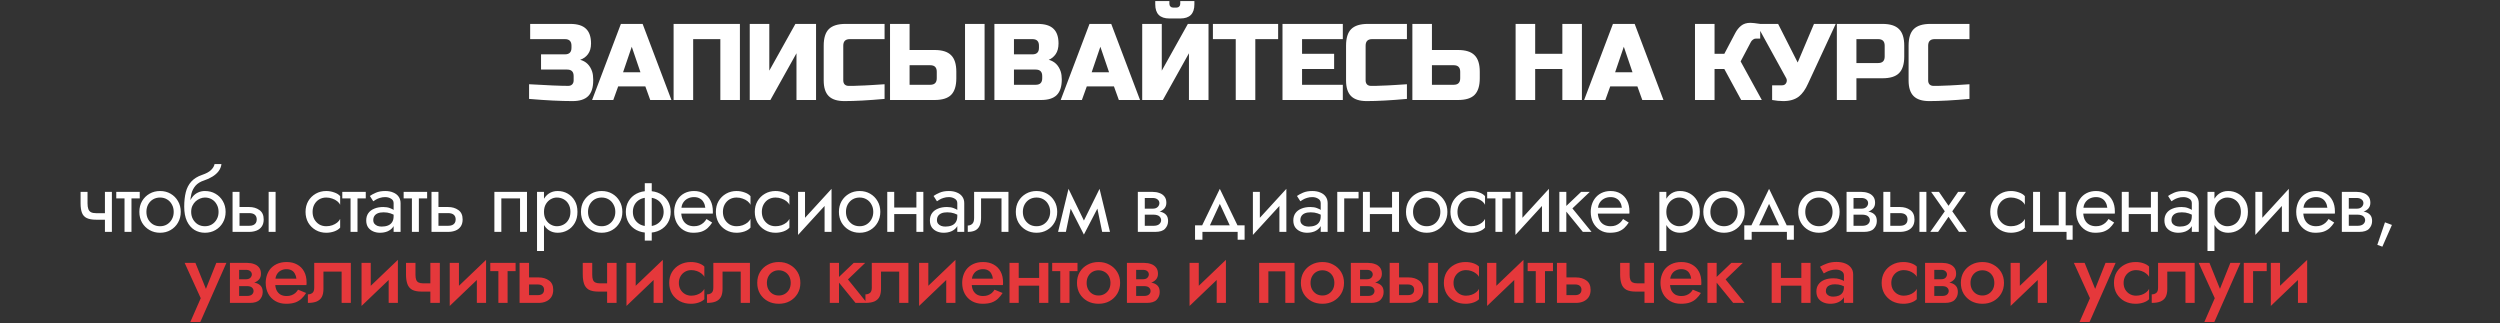 <?xml version="1.0" encoding="UTF-8"?> <svg xmlns="http://www.w3.org/2000/svg" width="1725" height="223" viewBox="0 0 1725 223" fill="none"><rect x="0" y="0" width="1725" height="223" fill="#333333" stroke="none"/> <path d="M365.065 58.125C377.815 58.875 386.815 59.25 392.065 59.25C393.215 59.25 394.115 58.925 394.765 58.275C395.465 57.575 395.815 56.65 395.815 55.5V52.5C395.815 49.5 394.315 48 391.315 48H373.315V37.5H389.815C392.815 37.5 394.315 36 394.315 33V31.5C394.315 28.5 392.815 27 389.815 27H365.815V16.5H393.565C398.465 16.5 402.065 17.625 404.365 19.875C406.665 22.075 407.815 25.45 407.815 30C407.815 33 407.115 35.45 405.715 37.35C404.365 39.2 402.565 40.5 400.315 41.25C404.365 42.35 407.115 45.05 408.565 49.35C409.065 50.9 409.315 52.7 409.315 54.75V55.5C409.315 60.4 408.165 64 405.865 66.3C403.565 68.6 399.965 69.75 395.065 69.75C386.715 69.75 376.715 69.25 365.065 68.25V58.125ZM423.164 69H408.539L428.414 16.5H443.414L463.289 69H448.664L445.289 59.625H426.539L423.164 69ZM429.914 49.875H441.914L435.914 32.25L429.914 49.875ZM510.536 69H497.036V27H478.286V69H464.786V16.5H510.536V69ZM563.071 69H549.571V36.75L531.571 69H517.321V16.5H530.821V48.75L548.821 16.5H563.071V69ZM610.356 68.25C599.206 69.25 589.956 69.75 582.606 69.75C577.706 69.75 574.106 68.6 571.806 66.3C569.506 64 568.356 60.4 568.356 55.5V31.5C568.356 26.25 569.531 22.45 571.881 20.1C574.281 17.7 578.106 16.5 583.356 16.5H610.356V27H586.356C583.356 27 581.856 28.5 581.856 31.5V55.5C581.856 56.65 582.181 57.575 582.831 58.275C583.531 58.925 584.406 59.25 585.456 59.25C586.506 59.25 587.656 59.25 588.906 59.25C590.156 59.2 591.456 59.15 592.806 59.1C594.156 59.05 595.506 59 596.856 58.95C598.256 58.9 600.031 58.8 602.181 58.65C604.381 58.5 607.106 58.325 610.356 58.125V68.25ZM627.615 34.5H644.865C650.115 34.5 653.915 35.7 656.265 38.1C658.665 40.45 659.865 44.25 659.865 49.5V54C659.865 59.25 658.665 63.075 656.265 65.475C653.915 67.825 650.115 69 644.865 69H614.115V16.5H627.615V34.5ZM679.365 69H665.865V16.5H679.365V69ZM646.365 49.5C646.365 46.5 644.865 45 641.865 45H627.615V58.5H641.865C644.865 58.5 646.365 57 646.365 54V49.5ZM686.132 16.5H716.132C721.032 16.5 724.632 17.625 726.932 19.875C729.232 22.075 730.382 25.45 730.382 30C730.382 33 729.732 35.45 728.432 37.35C727.132 39.2 725.532 40.5 723.632 41.25C727.682 42.35 730.432 45.05 731.882 49.35C732.382 50.9 732.632 52.7 732.632 54.75C732.632 59.65 731.482 63.25 729.182 65.55C726.882 67.85 723.282 69 718.382 69H686.132V16.5ZM719.132 52.5C719.132 49.5 717.632 48 714.632 48H699.632V58.5H714.632C717.632 58.5 719.132 57 719.132 54V52.5ZM716.882 31.5C716.882 28.5 715.382 27 712.382 27H699.632V37.5H712.382C715.382 37.5 716.882 36 716.882 33V31.5ZM746.504 69H731.879L751.754 16.5H766.754L786.629 69H772.004L768.629 59.625H749.879L746.504 69ZM753.254 49.875H765.254L759.254 32.25L753.254 49.875ZM820.376 69V36.75L802.376 69H788.126V16.5H801.626V48.75L819.626 16.5H833.876V69H820.376ZM806.876 12.75C800.376 12.75 797.126 9.5 797.126 3V0.75H806.876V2.625C806.876 3.375 807.126 4 807.626 4.5C808.126 5 808.751 5.25 809.501 5.25H811.751C812.501 5.25 813.126 5 813.626 4.5C814.126 4 814.376 3.375 814.376 2.625V0.75H824.126V3C824.126 9.5 820.876 12.75 814.376 12.75H806.876ZM866.162 69H852.662V27H836.912V16.5H881.912V27H866.162V69ZM926.545 69H884.92V16.5H926.545V27H898.42V37.125H920.545V47.625H898.42V58.5H926.545V69ZM970.778 68.25C959.628 69.25 950.378 69.75 943.028 69.75C938.128 69.75 934.528 68.6 932.228 66.3C929.928 64 928.778 60.4 928.778 55.5V31.5C928.778 26.25 929.953 22.45 932.303 20.1C934.703 17.7 938.528 16.5 943.778 16.5H970.778V27H946.778C943.778 27 942.278 28.5 942.278 31.5V55.5C942.278 56.65 942.603 57.575 943.253 58.275C943.953 58.925 944.828 59.25 945.878 59.25C946.928 59.25 948.078 59.25 949.328 59.25C950.578 59.2 951.878 59.15 953.228 59.1C954.578 59.05 955.928 59 957.278 58.95C958.678 58.9 960.453 58.8 962.603 58.65C964.803 58.5 967.528 58.325 970.778 58.125V68.25ZM988.037 34.5H1006.04C1011.29 34.5 1015.09 35.7 1017.44 38.1C1019.84 40.45 1021.04 44.25 1021.04 49.5V54C1021.04 59.25 1019.84 63.075 1017.44 65.475C1015.09 67.825 1011.29 69 1006.04 69H974.537V16.5H988.037V34.5ZM1007.54 49.5C1007.54 46.5 1006.04 45 1003.04 45H988.037V58.5H1003.04C1006.04 58.5 1007.54 57 1007.54 54V49.5ZM1091.52 69H1078.02V47.625H1059.27V69H1045.77V16.5H1059.27V37.125H1078.02V16.5H1091.52V69ZM1107.68 69H1093.05L1112.93 16.5H1127.93L1147.8 69H1133.18L1129.8 59.625H1111.05L1107.68 69ZM1114.43 49.875H1126.43L1120.43 32.25L1114.43 49.875ZM1207.79 15.75C1209.04 15.75 1211.29 16 1214.54 16.5V26.625H1211.54C1210.79 26.625 1210.11 26.875 1209.51 27.375C1208.91 27.825 1208.46 28.325 1208.16 28.875L1201.04 42.375L1215.66 69H1201.41L1189.79 47.625H1183.04V69H1169.54V16.5H1183.04V37.125H1189.79L1197.29 22.875C1198.39 20.775 1199.74 19.075 1201.34 17.775C1202.99 16.425 1205.14 15.75 1207.79 15.75ZM1230.5 69.75C1228 69.75 1225.42 69.5 1222.77 69V58.875H1229.52C1230.97 58.875 1231.97 58.3 1232.52 57.15C1232.77 56.65 1232.9 56.125 1232.9 55.575C1232.9 54.975 1232.77 54.45 1232.52 54L1211.9 16.5H1226.9L1240.4 43.125L1251.65 16.5H1266.65L1247.52 57.75C1245.77 61.7 1243.67 64.65 1241.22 66.6C1238.52 68.7 1234.95 69.75 1230.5 69.75ZM1267.43 16.5H1298.93C1304.18 16.5 1307.98 17.7 1310.33 20.1C1312.73 22.45 1313.93 26.25 1313.93 31.5V39C1313.93 44.25 1312.73 48.075 1310.33 50.475C1307.98 52.825 1304.18 54 1298.93 54H1280.93V69H1267.43V16.5ZM1300.43 31.5C1300.43 28.5 1298.93 27 1295.93 27H1280.93V43.5H1295.93C1298.93 43.5 1300.43 42 1300.43 39V31.5ZM1358.93 68.25C1347.78 69.25 1338.53 69.75 1331.18 69.75C1326.28 69.75 1322.68 68.6 1320.38 66.3C1318.08 64 1316.93 60.4 1316.93 55.5V31.5C1316.93 26.25 1318.1 22.45 1320.45 20.1C1322.85 17.7 1326.68 16.5 1331.93 16.5H1358.93V27H1334.93C1331.93 27 1330.43 28.5 1330.43 31.5V55.5C1330.43 56.65 1330.75 57.575 1331.4 58.275C1332.1 58.925 1332.98 59.25 1334.03 59.25C1335.08 59.25 1336.23 59.25 1337.48 59.25C1338.73 59.2 1340.03 59.15 1341.38 59.1C1342.73 59.05 1344.08 59 1345.43 58.95C1346.83 58.9 1348.6 58.8 1350.75 58.65C1352.95 58.5 1355.68 58.325 1358.93 58.125V68.25ZM66.4 151.6V147.1H75.82V151.6H66.4ZM72.4 132.4H77.2V160H72.4V132.4ZM60.4 132.4V140.32C60.4 141.92 60.58 143.22 60.94 144.22C61.3 145.22 61.92 145.96 62.8 146.44C63.68 146.88 64.88 147.1 66.4 147.1V151.6C63.64 151.6 61.46 151.22 59.86 150.46C58.3 149.7 57.2 148.5 56.56 146.86C55.92 145.18 55.6 143 55.6 140.32V132.4H60.4ZM80.221 132.4H96.421V136.9H80.221V132.4ZM85.921 133.6H90.721V160H85.921V133.6ZM96.159 146.2C96.159 143.4 96.779 140.92 98.019 138.76C99.299 136.6 101.019 134.9 103.179 133.66C105.339 132.42 107.759 131.8 110.439 131.8C113.159 131.8 115.579 132.42 117.699 133.66C119.859 134.9 121.559 136.6 122.799 138.76C124.079 140.92 124.719 143.4 124.719 146.2C124.719 148.96 124.079 151.44 122.799 153.64C121.559 155.8 119.859 157.5 117.699 158.74C115.579 159.98 113.159 160.6 110.439 160.6C107.759 160.6 105.339 159.98 103.179 158.74C101.019 157.5 99.299 155.8 98.019 153.64C96.779 151.44 96.159 148.96 96.159 146.2ZM101.019 146.2C101.019 148.12 101.419 149.82 102.219 151.3C103.059 152.78 104.179 153.96 105.579 154.84C107.019 155.68 108.639 156.1 110.439 156.1C112.239 156.1 113.839 155.68 115.239 154.84C116.679 153.96 117.799 152.78 118.599 151.3C119.439 149.82 119.859 148.12 119.859 146.2C119.859 144.28 119.439 142.58 118.599 141.1C117.799 139.58 116.679 138.4 115.239 137.56C113.839 136.72 112.239 136.3 110.439 136.3C108.639 136.3 107.019 136.72 105.579 137.56C104.179 138.4 103.059 139.58 102.219 141.1C101.419 142.58 101.019 144.28 101.019 146.2ZM141.392 136.3V131.8C144.112 131.8 146.532 132.42 148.652 133.66C150.812 134.9 152.512 136.6 153.752 138.76C155.032 140.92 155.672 143.4 155.672 146.2C155.672 148.96 155.032 151.44 153.752 153.64C152.512 155.8 150.812 157.5 148.652 158.74C146.532 159.98 144.112 160.6 141.392 160.6C138.712 160.6 136.292 159.94 134.132 158.62C131.972 157.26 130.252 155.24 128.972 152.56C127.732 149.88 127.112 146.56 127.112 142.6L131.912 146.2C131.912 148.12 132.332 149.82 133.172 151.3C134.012 152.78 135.132 153.96 136.532 154.84C137.972 155.68 139.592 156.1 141.392 156.1C143.192 156.1 144.792 155.68 146.192 154.84C147.632 153.96 148.752 152.78 149.552 151.3C150.392 149.82 150.812 148.12 150.812 146.2C150.812 144.28 150.392 142.58 149.552 141.1C148.752 139.58 147.632 138.4 146.192 137.56C144.792 136.72 143.192 136.3 141.392 136.3ZM129.752 146.2C129.752 143.96 130.032 141.96 130.592 140.2C131.152 138.4 131.952 136.88 132.992 135.64C134.032 134.4 135.252 133.46 136.652 132.82C138.092 132.14 139.672 131.8 141.392 131.8V136.3C140.352 136.3 139.272 136.52 138.152 136.96C137.032 137.4 135.992 138.04 135.032 138.88C134.112 139.72 133.352 140.76 132.752 142C132.192 143.2 131.912 144.6 131.912 146.2H129.752ZM127.112 142.6C127.112 138.84 127.472 135.52 128.192 132.64C128.912 129.76 130.172 127.32 131.972 125.32C133.812 123.28 136.332 121.72 139.532 120.64C142.252 119.72 144.272 118.62 145.592 117.34C146.952 116.02 147.772 114.64 148.052 113.2H152.792C152.592 114.96 151.952 116.58 150.872 118.06C149.792 119.5 148.372 120.76 146.612 121.84C144.892 122.92 142.932 123.82 140.732 124.54C138.252 125.34 136.312 126.54 134.912 128.14C133.552 129.74 132.612 131.56 132.092 133.6C131.572 135.6 131.312 137.6 131.312 139.6V145.78L127.112 142.6ZM185.366 132.4H190.166V160H185.366V132.4ZM160.466 132.4H165.266V160H160.466V132.4ZM163.286 147.04V142.84H171.866C174.706 142.84 177.086 143.54 179.006 144.94C180.966 146.3 181.946 148.46 181.946 151.42C181.946 153.38 181.506 155 180.626 156.28C179.746 157.56 178.546 158.5 177.026 159.1C175.506 159.7 173.786 160 171.866 160H163.286V155.8H171.866C173.026 155.8 173.986 155.64 174.746 155.32C175.546 154.96 176.146 154.46 176.546 153.82C176.946 153.14 177.146 152.34 177.146 151.42C177.146 150.02 176.706 148.94 175.826 148.18C174.946 147.42 173.626 147.04 171.866 147.04H163.286ZM215.687 146.2C215.687 148.12 216.087 149.82 216.887 151.3C217.727 152.78 218.847 153.96 220.247 154.84C221.687 155.68 223.307 156.1 225.107 156.1C226.587 156.1 227.967 155.88 229.247 155.44C230.567 154.96 231.707 154.34 232.667 153.58C233.627 152.78 234.307 151.94 234.707 151.06V157.06C233.747 158.18 232.367 159.06 230.567 159.7C228.807 160.3 226.987 160.6 225.107 160.6C222.427 160.6 220.007 159.98 217.847 158.74C215.687 157.5 213.967 155.8 212.687 153.64C211.447 151.44 210.827 148.96 210.827 146.2C210.827 143.4 211.447 140.92 212.687 138.76C213.967 136.6 215.687 134.9 217.847 133.66C220.007 132.42 222.427 131.8 225.107 131.8C226.987 131.8 228.807 132.12 230.567 132.76C232.367 133.36 233.747 134.22 234.707 135.34V141.34C234.307 140.42 233.627 139.58 232.667 138.82C231.707 138.06 230.567 137.46 229.247 137.02C227.967 136.54 226.587 136.3 225.107 136.3C223.307 136.3 221.687 136.72 220.247 137.56C218.847 138.4 217.727 139.58 216.887 141.1C216.087 142.58 215.687 144.28 215.687 146.2ZM236.179 132.4H252.379V136.9H236.179V132.4ZM241.879 133.6H246.679V160H241.879V133.6ZM257.555 151.9C257.555 152.86 257.815 153.68 258.335 154.36C258.855 155 259.555 155.5 260.435 155.86C261.315 156.18 262.295 156.34 263.375 156.34C264.975 156.34 266.395 156.1 267.635 155.62C268.875 155.14 269.835 154.38 270.515 153.34C271.235 152.3 271.595 150.92 271.595 149.2L272.555 152.2C272.555 153.96 272.075 155.48 271.115 156.76C270.195 158 268.955 158.96 267.395 159.64C265.835 160.28 264.095 160.6 262.175 160.6C260.455 160.6 258.875 160.28 257.435 159.64C255.995 159 254.835 158.06 253.955 156.82C253.115 155.54 252.695 153.96 252.695 152.08C252.695 150.12 253.175 148.46 254.135 147.1C255.095 145.74 256.455 144.7 258.215 143.98C259.975 143.22 262.055 142.84 264.455 142.84C266.215 142.84 267.715 143.08 268.955 143.56C270.235 144 271.255 144.52 272.015 145.12C272.775 145.68 273.295 146.14 273.575 146.5V149.32C272.215 148.36 270.835 147.66 269.435 147.22C268.035 146.74 266.455 146.5 264.695 146.5C263.095 146.5 261.755 146.72 260.675 147.16C259.635 147.6 258.855 148.22 258.335 149.02C257.815 149.82 257.555 150.78 257.555 151.9ZM257.555 138.88L255.215 135.22C256.255 134.46 257.655 133.7 259.415 132.94C261.175 132.18 263.295 131.8 265.775 131.8C267.895 131.8 269.735 132.14 271.295 132.82C272.895 133.46 274.135 134.4 275.015 135.64C275.935 136.88 276.395 138.4 276.395 140.2V160H271.595V140.2C271.595 138.8 270.995 137.76 269.795 137.08C268.635 136.36 267.295 136 265.775 136C264.455 136 263.255 136.18 262.175 136.54C261.095 136.86 260.155 137.26 259.355 137.74C258.595 138.18 257.995 138.56 257.555 138.88ZM278.516 132.4H294.716V136.9H278.516V132.4ZM284.216 133.6H289.016V160H284.216V133.6ZM297.733 132.4H302.533V160H297.733V132.4ZM300.553 147.04V142.84H309.133C311.973 142.84 314.353 143.54 316.273 144.94C318.233 146.3 319.213 148.46 319.213 151.42C319.213 153.38 318.773 155 317.893 156.28C317.013 157.56 315.813 158.5 314.293 159.1C312.773 159.7 311.053 160 309.133 160H300.553V155.8H309.133C310.293 155.8 311.253 155.64 312.013 155.32C312.813 154.96 313.413 154.46 313.813 153.82C314.213 153.14 314.413 152.34 314.413 151.42C314.413 150.02 313.973 148.94 313.093 148.18C312.213 147.42 310.893 147.04 309.133 147.04H300.553ZM363.625 132.4V160H358.825V136.9H345.925V160H341.125V132.4H363.625ZM375.348 173.2H370.548V132.4H375.348V173.2ZM398.448 146.2C398.448 149.16 397.828 151.72 396.588 153.88C395.348 156.04 393.688 157.7 391.608 158.86C389.568 160.02 387.288 160.6 384.768 160.6C382.488 160.6 380.468 160.02 378.708 158.86C376.988 157.7 375.628 156.04 374.628 153.88C373.668 151.72 373.188 149.16 373.188 146.2C373.188 143.2 373.668 140.64 374.628 138.52C375.628 136.36 376.988 134.7 378.708 133.54C380.468 132.38 382.488 131.8 384.768 131.8C387.288 131.8 389.568 132.38 391.608 133.54C393.688 134.7 395.348 136.36 396.588 138.52C397.828 140.64 398.448 143.2 398.448 146.2ZM393.588 146.2C393.588 144.08 393.148 142.28 392.268 140.8C391.428 139.32 390.288 138.2 388.848 137.44C387.448 136.68 385.888 136.3 384.168 136.3C382.768 136.3 381.388 136.68 380.028 137.44C378.668 138.2 377.548 139.32 376.668 140.8C375.788 142.28 375.348 144.08 375.348 146.2C375.348 148.32 375.788 150.12 376.668 151.6C377.548 153.08 378.668 154.2 380.028 154.96C381.388 155.72 382.768 156.1 384.168 156.1C385.888 156.1 387.448 155.72 388.848 154.96C390.288 154.2 391.428 153.08 392.268 151.6C393.148 150.12 393.588 148.32 393.588 146.2ZM400.867 146.2C400.867 143.4 401.487 140.92 402.727 138.76C404.007 136.6 405.727 134.9 407.887 133.66C410.047 132.42 412.467 131.8 415.147 131.8C417.867 131.8 420.287 132.42 422.407 133.66C424.567 134.9 426.267 136.6 427.507 138.76C428.787 140.92 429.427 143.4 429.427 146.2C429.427 148.96 428.787 151.44 427.507 153.64C426.267 155.8 424.567 157.5 422.407 158.74C420.287 159.98 417.867 160.6 415.147 160.6C412.467 160.6 410.047 159.98 407.887 158.74C405.727 157.5 404.007 155.8 402.727 153.64C401.487 151.44 400.867 148.96 400.867 146.2ZM405.727 146.2C405.727 148.12 406.127 149.82 406.927 151.3C407.767 152.78 408.887 153.96 410.287 154.84C411.727 155.68 413.347 156.1 415.147 156.1C416.947 156.1 418.547 155.68 419.947 154.84C421.387 153.96 422.507 152.78 423.307 151.3C424.147 149.82 424.567 148.12 424.567 146.2C424.567 144.28 424.147 142.58 423.307 141.1C422.507 139.58 421.387 138.4 419.947 137.56C418.547 136.72 416.947 136.3 415.147 136.3C413.347 136.3 411.727 136.72 410.287 137.56C408.887 138.4 407.767 139.58 406.927 141.1C406.127 142.58 405.727 144.28 405.727 146.2ZM444.901 126.4H449.701V166H444.901V126.4ZM431.821 146.2C431.821 143.4 432.461 140.92 433.741 138.76C435.021 136.6 436.821 134.9 439.141 133.66C441.501 132.42 444.221 131.8 447.301 131.8C450.421 131.8 453.141 132.42 455.461 133.66C457.781 134.9 459.581 136.6 460.861 138.76C462.141 140.92 462.781 143.4 462.781 146.2C462.781 148.96 462.141 151.44 460.861 153.64C459.581 155.8 457.781 157.5 455.461 158.74C453.141 159.98 450.421 160.6 447.301 160.6C444.221 160.6 441.501 159.98 439.141 158.74C436.821 157.5 435.021 155.8 433.741 153.64C432.461 151.44 431.821 148.96 431.821 146.2ZM436.681 146.2C436.681 148.12 437.101 149.82 437.941 151.3C438.821 152.78 440.041 153.96 441.601 154.84C443.201 155.68 445.101 156.1 447.301 156.1C449.501 156.1 451.381 155.68 452.941 154.84C454.541 153.96 455.761 152.78 456.601 151.3C457.481 149.82 457.921 148.12 457.921 146.2C457.921 144.28 457.481 142.58 456.601 141.1C455.761 139.58 454.541 138.4 452.941 137.56C451.381 136.72 449.501 136.3 447.301 136.3C445.101 136.3 443.201 136.72 441.601 137.56C440.041 138.4 438.821 139.58 437.941 141.1C437.101 142.58 436.681 144.28 436.681 146.2ZM468.237 147.4V143.32H486.657C486.497 141.88 486.097 140.62 485.457 139.54C484.857 138.42 483.997 137.56 482.877 136.96C481.797 136.32 480.457 136 478.857 136C477.257 136 475.797 136.34 474.477 137.02C473.157 137.7 472.097 138.68 471.297 139.96C470.537 141.2 470.157 142.68 470.157 144.4L470.037 146.2C470.037 148.32 470.397 150.12 471.117 151.6C471.837 153.08 472.857 154.2 474.177 154.96C475.497 155.72 477.057 156.1 478.857 156.1C480.217 156.1 481.417 155.9 482.457 155.5C483.537 155.06 484.497 154.48 485.337 153.76C486.177 153 486.897 152.12 487.497 151.12L491.397 153.58C490.477 154.98 489.457 156.22 488.337 157.3C487.217 158.34 485.857 159.16 484.257 159.76C482.657 160.32 480.657 160.6 478.257 160.6C475.777 160.6 473.537 159.98 471.537 158.74C469.577 157.5 468.017 155.8 466.857 153.64C465.737 151.44 465.177 148.96 465.177 146.2C465.177 145.68 465.197 145.18 465.237 144.7C465.277 144.22 465.337 143.74 465.417 143.26C465.817 140.98 466.617 138.98 467.817 137.26C469.017 135.54 470.557 134.2 472.437 133.24C474.357 132.28 476.497 131.8 478.857 131.8C481.457 131.8 483.737 132.38 485.697 133.54C487.657 134.7 489.177 136.34 490.257 138.46C491.337 140.54 491.877 143.04 491.877 145.96C491.877 146.2 491.877 146.44 491.877 146.68C491.877 146.92 491.857 147.16 491.817 147.4H468.237ZM498.816 146.2C498.816 148.12 499.216 149.82 500.016 151.3C500.856 152.78 501.976 153.96 503.376 154.84C504.816 155.68 506.436 156.1 508.236 156.1C509.716 156.1 511.096 155.88 512.376 155.44C513.696 154.96 514.836 154.34 515.796 153.58C516.756 152.78 517.436 151.94 517.836 151.06V157.06C516.876 158.18 515.496 159.06 513.696 159.7C511.936 160.3 510.116 160.6 508.236 160.6C505.556 160.6 503.136 159.98 500.976 158.74C498.816 157.5 497.096 155.8 495.816 153.64C494.576 151.44 493.956 148.96 493.956 146.2C493.956 143.4 494.576 140.92 495.816 138.76C497.096 136.6 498.816 134.9 500.976 133.66C503.136 132.42 505.556 131.8 508.236 131.8C510.116 131.8 511.936 132.12 513.696 132.76C515.496 133.36 516.876 134.22 517.836 135.34V141.34C517.436 140.42 516.756 139.58 515.796 138.82C514.836 138.06 513.696 137.46 512.376 137.02C511.096 136.54 509.716 136.3 508.236 136.3C506.436 136.3 504.816 136.72 503.376 137.56C501.976 138.4 500.856 139.58 500.016 141.1C499.216 142.58 498.816 144.28 498.816 146.2ZM525.669 146.2C525.669 148.12 526.069 149.82 526.869 151.3C527.709 152.78 528.829 153.96 530.229 154.84C531.669 155.68 533.289 156.1 535.089 156.1C536.569 156.1 537.949 155.88 539.229 155.44C540.549 154.96 541.689 154.34 542.649 153.58C543.609 152.78 544.289 151.94 544.689 151.06V157.06C543.729 158.18 542.349 159.06 540.549 159.7C538.789 160.3 536.969 160.6 535.089 160.6C532.409 160.6 529.989 159.98 527.829 158.74C525.669 157.5 523.949 155.8 522.669 153.64C521.429 151.44 520.809 148.96 520.809 146.2C520.809 143.4 521.429 140.92 522.669 138.76C523.949 136.6 525.669 134.9 527.829 133.66C529.989 132.42 532.409 131.8 535.089 131.8C536.969 131.8 538.789 132.12 540.549 132.76C542.349 133.36 543.729 134.22 544.689 135.34V141.34C544.289 140.42 543.609 139.58 542.649 138.82C541.689 138.06 540.549 137.46 539.229 137.02C537.949 136.54 536.569 136.3 535.089 136.3C533.289 136.3 531.669 136.72 530.229 137.56C528.829 138.4 527.709 139.58 526.869 141.1C526.069 142.58 525.669 144.28 525.669 146.2ZM573.461 137.2L550.661 162.1L550.961 155.2L573.761 130.3L573.461 137.2ZM555.461 132.4V155.5L550.661 162.1V132.4H555.461ZM573.761 130.3V160H568.961V136.9L573.761 130.3ZM578.856 146.2C578.856 143.4 579.476 140.92 580.716 138.76C581.996 136.6 583.716 134.9 585.876 133.66C588.036 132.42 590.456 131.8 593.136 131.8C595.856 131.8 598.276 132.42 600.396 133.66C602.556 134.9 604.256 136.6 605.496 138.76C606.776 140.92 607.416 143.4 607.416 146.2C607.416 148.96 606.776 151.44 605.496 153.64C604.256 155.8 602.556 157.5 600.396 158.74C598.276 159.98 595.856 160.6 593.136 160.6C590.456 160.6 588.036 159.98 585.876 158.74C583.716 157.5 581.996 155.8 580.716 153.64C579.476 151.44 578.856 148.96 578.856 146.2ZM583.716 146.2C583.716 148.12 584.116 149.82 584.916 151.3C585.756 152.78 586.876 153.96 588.276 154.84C589.716 155.68 591.336 156.1 593.136 156.1C594.936 156.1 596.536 155.68 597.936 154.84C599.376 153.96 600.496 152.78 601.296 151.3C602.136 149.82 602.556 148.12 602.556 146.2C602.556 144.28 602.136 142.58 601.296 141.1C600.496 139.58 599.376 138.4 597.936 137.56C596.536 136.72 594.936 136.3 593.136 136.3C591.336 136.3 589.716 136.72 588.276 137.56C586.876 138.4 585.756 139.58 584.916 141.1C584.116 142.58 583.716 144.28 583.716 146.2ZM615.03 147.7V143.2H635.43V147.7H615.03ZM632.31 132.4H637.11V160H632.31V132.4ZM612.21 132.4H617.01V160H612.21V132.4ZM646.496 151.9C646.496 152.86 646.756 153.68 647.276 154.36C647.796 155 648.496 155.5 649.376 155.86C650.256 156.18 651.236 156.34 652.316 156.34C653.916 156.34 655.336 156.1 656.576 155.62C657.816 155.14 658.776 154.38 659.456 153.34C660.176 152.3 660.536 150.92 660.536 149.2L661.496 152.2C661.496 153.96 661.016 155.48 660.056 156.76C659.136 158 657.896 158.96 656.336 159.64C654.776 160.28 653.036 160.6 651.116 160.6C649.396 160.6 647.816 160.28 646.376 159.64C644.936 159 643.776 158.06 642.896 156.82C642.056 155.54 641.636 153.96 641.636 152.08C641.636 150.12 642.116 148.46 643.076 147.1C644.036 145.74 645.396 144.7 647.156 143.98C648.916 143.22 650.996 142.84 653.396 142.84C655.156 142.84 656.656 143.08 657.896 143.56C659.176 144 660.196 144.52 660.956 145.12C661.716 145.68 662.236 146.14 662.516 146.5V149.32C661.156 148.36 659.776 147.66 658.376 147.22C656.976 146.74 655.396 146.5 653.636 146.5C652.036 146.5 650.696 146.72 649.616 147.16C648.576 147.6 647.796 148.22 647.276 149.02C646.756 149.82 646.496 150.78 646.496 151.9ZM646.496 138.88L644.156 135.22C645.196 134.46 646.596 133.7 648.356 132.94C650.116 132.18 652.236 131.8 654.716 131.8C656.836 131.8 658.676 132.14 660.236 132.82C661.836 133.46 663.076 134.4 663.956 135.64C664.876 136.88 665.336 138.4 665.336 140.2V160H660.536V140.2C660.536 138.8 659.936 137.76 658.736 137.08C657.576 136.36 656.236 136 654.716 136C653.396 136 652.196 136.18 651.116 136.54C650.036 136.86 649.096 137.26 648.296 137.74C647.536 138.18 646.936 138.56 646.496 138.88ZM695.837 132.4V160H691.037V136.9H676.937V150.4C676.937 152.56 676.597 154.36 675.917 155.8C675.277 157.2 674.277 158.26 672.917 158.98C671.557 159.66 669.837 160 667.757 160V155.62C668.957 155.62 669.977 155.24 670.817 154.48C671.697 153.72 672.137 152.36 672.137 150.4V132.4H695.837ZM700.914 146.2C700.914 143.4 701.534 140.92 702.774 138.76C704.054 136.6 705.774 134.9 707.934 133.66C710.094 132.42 712.514 131.8 715.194 131.8C717.914 131.8 720.334 132.42 722.454 133.66C724.614 134.9 726.314 136.6 727.554 138.76C728.834 140.92 729.474 143.4 729.474 146.2C729.474 148.96 728.834 151.44 727.554 153.64C726.314 155.8 724.614 157.5 722.454 158.74C720.334 159.98 717.914 160.6 715.194 160.6C712.514 160.6 710.094 159.98 707.934 158.74C705.774 157.5 704.054 155.8 702.774 153.64C701.534 151.44 700.914 148.96 700.914 146.2ZM705.774 146.2C705.774 148.12 706.174 149.82 706.974 151.3C707.814 152.78 708.934 153.96 710.334 154.84C711.774 155.68 713.394 156.1 715.194 156.1C716.994 156.1 718.594 155.68 719.994 154.84C721.434 153.96 722.554 152.78 723.354 151.3C724.194 149.82 724.614 148.12 724.614 146.2C724.614 144.28 724.194 142.58 723.354 141.1C722.554 139.58 721.434 138.4 719.994 137.56C718.594 136.72 716.994 136.3 715.194 136.3C713.394 136.3 711.774 136.72 710.334 137.56C708.934 138.4 707.814 139.58 706.974 141.1C706.174 142.58 705.774 144.28 705.774 146.2ZM760.488 160L755.988 138.1L758.688 130.3L765.888 160H760.488ZM746.088 155.86L758.688 130.3L759.288 139.9L747.888 161.86L746.088 155.86ZM747.888 161.86L736.668 139.9L737.268 130.3L749.688 155.86L747.888 161.86ZM730.068 160L737.268 130.3L739.968 138.1L735.468 160H730.068ZM787.922 145.6H795.902C797.822 145.6 799.542 145.8 801.062 146.2C802.582 146.6 803.782 147.3 804.662 148.3C805.542 149.3 805.982 150.7 805.982 152.5C805.982 154.58 805.282 156.36 803.882 157.84C802.522 159.28 800.262 160 797.102 160H787.922V155.8H795.902C797.702 155.8 799.022 155.42 799.862 154.66C800.742 153.9 801.182 152.98 801.182 151.9C801.182 151.34 801.062 150.84 800.822 150.4C800.622 149.96 800.302 149.56 799.862 149.2C799.462 148.84 798.922 148.58 798.242 148.42C797.602 148.22 796.822 148.12 795.902 148.12H787.922V145.6ZM787.922 146.8V143.98H795.302C796.022 143.98 796.662 143.9 797.222 143.74C797.822 143.54 798.322 143.26 798.722 142.9C799.122 142.54 799.422 142.14 799.622 141.7C799.862 141.22 799.982 140.72 799.982 140.2C799.982 139.12 799.562 138.26 798.722 137.62C797.882 136.94 796.742 136.6 795.302 136.6H787.922V132.4H795.302C797.022 132.4 798.582 132.66 799.982 133.18C801.422 133.66 802.582 134.46 803.462 135.58C804.342 136.66 804.782 138.1 804.782 139.9C804.782 141.46 804.342 142.76 803.462 143.8C802.582 144.8 801.422 145.56 799.982 146.08C798.582 146.56 797.022 146.8 795.302 146.8H787.922ZM785.102 132.4H789.902V160H785.102V132.4ZM841.677 140.68L833.577 158.2H828.177L841.677 130.3L855.177 158.2H849.777L841.677 140.68ZM853.977 160H829.677V165.4H824.577V155.5H858.777V165.4H853.977V160ZM887.294 137.2L864.494 162.1L864.794 155.2L887.594 130.3L887.294 137.2ZM869.294 132.4V155.5L864.494 162.1V132.4H869.294ZM887.594 130.3V160H882.794V136.9L887.594 130.3ZM897.249 151.9C897.249 152.86 897.509 153.68 898.029 154.36C898.549 155 899.249 155.5 900.129 155.86C901.009 156.18 901.989 156.34 903.069 156.34C904.669 156.34 906.089 156.1 907.329 155.62C908.569 155.14 909.529 154.38 910.209 153.34C910.929 152.3 911.289 150.92 911.289 149.2L912.249 152.2C912.249 153.96 911.769 155.48 910.809 156.76C909.889 158 908.649 158.96 907.089 159.64C905.529 160.28 903.789 160.6 901.869 160.6C900.149 160.6 898.569 160.28 897.129 159.64C895.689 159 894.529 158.06 893.649 156.82C892.809 155.54 892.389 153.96 892.389 152.08C892.389 150.12 892.869 148.46 893.829 147.1C894.789 145.74 896.149 144.7 897.909 143.98C899.669 143.22 901.749 142.84 904.149 142.84C905.909 142.84 907.409 143.08 908.649 143.56C909.929 144 910.949 144.52 911.709 145.12C912.469 145.68 912.989 146.14 913.269 146.5V149.32C911.909 148.36 910.529 147.66 909.129 147.22C907.729 146.74 906.149 146.5 904.389 146.5C902.789 146.5 901.449 146.72 900.369 147.16C899.329 147.6 898.549 148.22 898.029 149.02C897.509 149.82 897.249 150.78 897.249 151.9ZM897.249 138.88L894.909 135.22C895.949 134.46 897.349 133.7 899.109 132.94C900.869 132.18 902.989 131.8 905.469 131.8C907.589 131.8 909.429 132.14 910.989 132.82C912.589 133.46 913.829 134.4 914.709 135.64C915.629 136.88 916.089 138.4 916.089 140.2V160H911.289V140.2C911.289 138.8 910.689 137.76 909.489 137.08C908.329 136.36 906.989 136 905.469 136C904.149 136 902.949 136.18 901.869 136.54C900.789 136.86 899.849 137.26 899.049 137.74C898.289 138.18 897.689 138.56 897.249 138.88ZM922.71 132.4H937.41V136.9H927.51V160H922.71V132.4ZM943.235 147.7V143.2H963.635V147.7H943.235ZM960.515 132.4H965.315V160H960.515V132.4ZM940.415 132.4H945.215V160H940.415V132.4ZM970.141 146.2C970.141 143.4 970.761 140.92 972.001 138.76C973.281 136.6 975.001 134.9 977.161 133.66C979.321 132.42 981.741 131.8 984.421 131.8C987.141 131.8 989.561 132.42 991.681 133.66C993.841 134.9 995.541 136.6 996.781 138.76C998.061 140.92 998.701 143.4 998.701 146.2C998.701 148.96 998.061 151.44 996.781 153.64C995.541 155.8 993.841 157.5 991.681 158.74C989.561 159.98 987.141 160.6 984.421 160.6C981.741 160.6 979.321 159.98 977.161 158.74C975.001 157.5 973.281 155.8 972.001 153.64C970.761 151.44 970.141 148.96 970.141 146.2ZM975.001 146.2C975.001 148.12 975.401 149.82 976.201 151.3C977.041 152.78 978.161 153.96 979.561 154.84C981.001 155.68 982.621 156.1 984.421 156.1C986.221 156.1 987.821 155.68 989.221 154.84C990.661 153.96 991.781 152.78 992.581 151.3C993.421 149.82 993.841 148.12 993.841 146.2C993.841 144.28 993.421 142.58 992.581 141.1C991.781 139.58 990.661 138.4 989.221 137.56C987.821 136.72 986.221 136.3 984.421 136.3C982.621 136.3 981.001 136.72 979.561 137.56C978.161 138.4 977.041 139.58 976.201 141.1C975.401 142.58 975.001 144.28 975.001 146.2ZM1005.65 146.2C1005.65 148.12 1006.05 149.82 1006.85 151.3C1007.69 152.78 1008.81 153.96 1010.21 154.84C1011.65 155.68 1013.27 156.1 1015.07 156.1C1016.55 156.1 1017.93 155.88 1019.21 155.44C1020.53 154.96 1021.67 154.34 1022.63 153.58C1023.59 152.78 1024.27 151.94 1024.67 151.06V157.06C1023.71 158.18 1022.33 159.06 1020.53 159.7C1018.77 160.3 1016.95 160.6 1015.07 160.6C1012.39 160.6 1009.97 159.98 1007.81 158.74C1005.65 157.5 1003.93 155.8 1002.65 153.64C1001.41 151.44 1000.79 148.96 1000.79 146.2C1000.79 143.4 1001.41 140.92 1002.65 138.76C1003.93 136.6 1005.65 134.9 1007.81 133.66C1009.97 132.42 1012.39 131.8 1015.07 131.8C1016.95 131.8 1018.77 132.12 1020.53 132.76C1022.33 133.36 1023.71 134.22 1024.67 135.34V141.34C1024.27 140.42 1023.59 139.58 1022.63 138.82C1021.67 138.06 1020.53 137.46 1019.21 137.02C1017.93 136.54 1016.55 136.3 1015.07 136.3C1013.27 136.3 1011.65 136.72 1010.21 137.56C1008.81 138.4 1007.69 139.58 1006.85 141.1C1006.05 142.58 1005.65 144.28 1005.65 146.2ZM1026.15 132.4H1042.35V136.9H1026.15V132.4ZM1031.85 133.6H1036.65V160H1031.85V133.6ZM1068.46 137.2L1045.66 162.1L1045.96 155.2L1068.76 130.3L1068.46 137.2ZM1050.46 132.4V155.5L1045.66 162.1V132.4H1050.46ZM1068.76 130.3V160H1063.96V136.9L1068.76 130.3ZM1075.96 132.4H1080.76V160H1075.96V132.4ZM1090.96 132.4H1096.96L1084.96 143.8L1098.16 160H1092.16L1078.96 143.8L1090.96 132.4ZM1100.67 147.4V143.32H1119.09C1118.93 141.88 1118.53 140.62 1117.89 139.54C1117.29 138.42 1116.43 137.56 1115.31 136.96C1114.23 136.32 1112.89 136 1111.29 136C1109.69 136 1108.23 136.34 1106.91 137.02C1105.59 137.7 1104.53 138.68 1103.73 139.96C1102.97 141.2 1102.59 142.68 1102.59 144.4L1102.47 146.2C1102.47 148.32 1102.83 150.12 1103.55 151.6C1104.27 153.08 1105.29 154.2 1106.61 154.96C1107.93 155.72 1109.49 156.1 1111.29 156.1C1112.65 156.1 1113.85 155.9 1114.89 155.5C1115.97 155.06 1116.93 154.48 1117.77 153.76C1118.61 153 1119.33 152.12 1119.93 151.12L1123.83 153.58C1122.91 154.98 1121.89 156.22 1120.77 157.3C1119.65 158.34 1118.29 159.16 1116.69 159.76C1115.09 160.32 1113.09 160.6 1110.69 160.6C1108.21 160.6 1105.97 159.98 1103.97 158.74C1102.01 157.5 1100.45 155.8 1099.29 153.64C1098.17 151.44 1097.61 148.96 1097.61 146.2C1097.61 145.68 1097.63 145.18 1097.67 144.7C1097.71 144.22 1097.77 143.74 1097.85 143.26C1098.25 140.98 1099.05 138.98 1100.25 137.26C1101.45 135.54 1102.99 134.2 1104.87 133.24C1106.79 132.28 1108.93 131.8 1111.29 131.8C1113.89 131.8 1116.17 132.38 1118.13 133.54C1120.09 134.7 1121.61 136.34 1122.69 138.46C1123.77 140.54 1124.31 143.04 1124.31 145.96C1124.31 146.2 1124.31 146.44 1124.31 146.68C1124.31 146.92 1124.29 147.16 1124.25 147.4H1100.67ZM1149.77 173.2H1144.97V132.4H1149.77V173.2ZM1172.87 146.2C1172.87 149.16 1172.25 151.72 1171.01 153.88C1169.77 156.04 1168.11 157.7 1166.03 158.86C1163.99 160.02 1161.71 160.6 1159.19 160.6C1156.91 160.6 1154.89 160.02 1153.13 158.86C1151.41 157.7 1150.05 156.04 1149.05 153.88C1148.09 151.72 1147.61 149.16 1147.61 146.2C1147.61 143.2 1148.09 140.64 1149.05 138.52C1150.05 136.36 1151.41 134.7 1153.13 133.54C1154.89 132.38 1156.91 131.8 1159.19 131.8C1161.71 131.8 1163.99 132.38 1166.03 133.54C1168.11 134.7 1169.77 136.36 1171.01 138.52C1172.25 140.64 1172.87 143.2 1172.87 146.2ZM1168.01 146.2C1168.01 144.08 1167.57 142.28 1166.69 140.8C1165.85 139.32 1164.71 138.2 1163.27 137.44C1161.87 136.68 1160.31 136.3 1158.59 136.3C1157.19 136.3 1155.81 136.68 1154.45 137.44C1153.09 138.2 1151.97 139.32 1151.09 140.8C1150.21 142.28 1149.77 144.08 1149.77 146.2C1149.77 148.32 1150.21 150.12 1151.09 151.6C1151.97 153.08 1153.09 154.2 1154.45 154.96C1155.81 155.72 1157.19 156.1 1158.59 156.1C1160.31 156.1 1161.87 155.72 1163.27 154.96C1164.71 154.2 1165.85 153.08 1166.69 151.6C1167.57 150.12 1168.01 148.32 1168.01 146.2ZM1175.29 146.2C1175.29 143.4 1175.91 140.92 1177.15 138.76C1178.43 136.6 1180.15 134.9 1182.31 133.66C1184.47 132.42 1186.89 131.8 1189.57 131.8C1192.29 131.8 1194.71 132.42 1196.83 133.66C1198.99 134.9 1200.69 136.6 1201.93 138.76C1203.21 140.92 1203.85 143.4 1203.85 146.2C1203.85 148.96 1203.21 151.44 1201.93 153.64C1200.69 155.8 1198.99 157.5 1196.83 158.74C1194.71 159.98 1192.29 160.6 1189.57 160.6C1186.89 160.6 1184.47 159.98 1182.31 158.74C1180.15 157.5 1178.43 155.8 1177.15 153.64C1175.91 151.44 1175.29 148.96 1175.29 146.2ZM1180.15 146.2C1180.15 148.12 1180.55 149.82 1181.35 151.3C1182.19 152.78 1183.31 153.96 1184.71 154.84C1186.15 155.68 1187.77 156.1 1189.57 156.1C1191.37 156.1 1192.97 155.68 1194.37 154.84C1195.81 153.96 1196.93 152.78 1197.73 151.3C1198.57 149.82 1198.99 148.12 1198.99 146.2C1198.99 144.28 1198.57 142.58 1197.73 141.1C1196.93 139.58 1195.81 138.4 1194.37 137.56C1192.97 136.72 1191.37 136.3 1189.57 136.3C1187.77 136.3 1186.15 136.72 1184.71 137.56C1183.31 138.4 1182.19 139.58 1181.35 141.1C1180.55 142.58 1180.15 144.28 1180.15 146.2ZM1220.66 140.68L1212.56 158.2H1207.16L1220.66 130.3L1234.16 158.2H1228.76L1220.66 140.68ZM1232.96 160H1208.66V165.4H1203.56V155.5H1237.76V165.4H1232.96V160ZM1240.77 146.2C1240.77 143.4 1241.39 140.92 1242.63 138.76C1243.91 136.6 1245.63 134.9 1247.79 133.66C1249.95 132.42 1252.37 131.8 1255.05 131.8C1257.77 131.8 1260.19 132.42 1262.31 133.66C1264.47 134.9 1266.17 136.6 1267.41 138.76C1268.69 140.92 1269.33 143.4 1269.33 146.2C1269.33 148.96 1268.69 151.44 1267.41 153.64C1266.17 155.8 1264.47 157.5 1262.31 158.74C1260.19 159.98 1257.77 160.6 1255.05 160.6C1252.37 160.6 1249.95 159.98 1247.79 158.74C1245.63 157.5 1243.91 155.8 1242.63 153.64C1241.39 151.44 1240.77 148.96 1240.77 146.2ZM1245.63 146.2C1245.63 148.12 1246.03 149.82 1246.83 151.3C1247.67 152.78 1248.79 153.96 1250.19 154.84C1251.63 155.68 1253.25 156.1 1255.05 156.1C1256.85 156.1 1258.45 155.68 1259.85 154.84C1261.29 153.96 1262.41 152.78 1263.21 151.3C1264.05 149.82 1264.47 148.12 1264.47 146.2C1264.47 144.28 1264.05 142.58 1263.21 141.1C1262.41 139.58 1261.29 138.4 1259.85 137.56C1258.45 136.72 1256.85 136.3 1255.05 136.3C1253.25 136.3 1251.63 136.72 1250.19 137.56C1248.79 138.4 1247.67 139.58 1246.83 141.1C1246.03 142.58 1245.63 144.28 1245.63 146.2ZM1276.95 145.6H1284.93C1286.85 145.6 1288.57 145.8 1290.09 146.2C1291.61 146.6 1292.81 147.3 1293.69 148.3C1294.57 149.3 1295.01 150.7 1295.01 152.5C1295.01 154.58 1294.31 156.36 1292.91 157.84C1291.55 159.28 1289.29 160 1286.13 160H1276.95V155.8H1284.93C1286.73 155.8 1288.05 155.42 1288.89 154.66C1289.77 153.9 1290.21 152.98 1290.21 151.9C1290.21 151.34 1290.09 150.84 1289.85 150.4C1289.65 149.96 1289.33 149.56 1288.89 149.2C1288.49 148.84 1287.95 148.58 1287.27 148.42C1286.63 148.22 1285.85 148.12 1284.93 148.12H1276.95V145.6ZM1276.95 146.8V143.98H1284.33C1285.05 143.98 1285.69 143.9 1286.25 143.74C1286.85 143.54 1287.35 143.26 1287.75 142.9C1288.15 142.54 1288.45 142.14 1288.65 141.7C1288.89 141.22 1289.01 140.72 1289.01 140.2C1289.01 139.12 1288.59 138.26 1287.75 137.62C1286.91 136.94 1285.77 136.6 1284.33 136.6H1276.95V132.4H1284.33C1286.05 132.4 1287.61 132.66 1289.01 133.18C1290.45 133.66 1291.61 134.46 1292.49 135.58C1293.37 136.66 1293.81 138.1 1293.81 139.9C1293.81 141.46 1293.37 142.76 1292.49 143.8C1291.61 144.8 1290.45 145.56 1289.01 146.08C1287.61 146.56 1286.05 146.8 1284.33 146.8H1276.95ZM1274.13 132.4H1278.93V160H1274.13V132.4ZM1324.41 132.4H1329.21V160H1324.41V132.4ZM1299.51 132.4H1304.31V160H1299.51V132.4ZM1302.33 147.04V142.84H1310.91C1313.75 142.84 1316.13 143.54 1318.05 144.94C1320.01 146.3 1320.99 148.46 1320.99 151.42C1320.99 153.38 1320.55 155 1319.67 156.28C1318.79 157.56 1317.59 158.5 1316.07 159.1C1314.55 159.7 1312.83 160 1310.91 160H1302.33V155.8H1310.91C1312.07 155.8 1313.03 155.64 1313.79 155.32C1314.59 154.96 1315.19 154.46 1315.59 153.82C1315.99 153.14 1316.19 152.34 1316.19 151.42C1316.19 150.02 1315.75 148.94 1314.87 148.18C1313.99 147.42 1312.67 147.04 1310.91 147.04H1302.33ZM1351.09 132.4H1356.49L1347.07 145.78L1357.09 160H1351.69L1344.49 149.56L1337.29 160H1331.89L1341.91 145.78L1332.49 132.4H1337.89L1344.49 142L1351.09 132.4ZM1378.13 146.2C1378.13 148.12 1378.53 149.82 1379.33 151.3C1380.17 152.78 1381.29 153.96 1382.69 154.84C1384.13 155.68 1385.75 156.1 1387.55 156.1C1389.03 156.1 1390.41 155.88 1391.69 155.44C1393.01 154.96 1394.15 154.34 1395.11 153.58C1396.07 152.78 1396.75 151.94 1397.15 151.06V157.06C1396.19 158.18 1394.81 159.06 1393.01 159.7C1391.25 160.3 1389.43 160.6 1387.55 160.6C1384.87 160.6 1382.45 159.98 1380.29 158.74C1378.13 157.5 1376.41 155.8 1375.13 153.64C1373.89 151.44 1373.27 148.96 1373.27 146.2C1373.27 143.4 1373.89 140.92 1375.13 138.76C1376.41 136.6 1378.13 134.9 1380.29 133.66C1382.45 132.42 1384.87 131.8 1387.55 131.8C1389.43 131.8 1391.25 132.12 1393.01 132.76C1394.81 133.36 1396.19 134.22 1397.15 135.34V141.34C1396.75 140.42 1396.07 139.58 1395.11 138.82C1394.15 138.06 1393.01 137.46 1391.69 137.02C1390.41 136.54 1389.03 136.3 1387.55 136.3C1385.75 136.3 1384.13 136.72 1382.69 137.56C1381.29 138.4 1380.17 139.58 1379.33 141.1C1378.53 142.58 1378.13 144.28 1378.13 146.2ZM1425.32 155.5H1430.12V165.4H1425.92V160H1402.82V132.4H1407.62V155.5H1420.52V132.4H1425.32V155.5ZM1435.61 147.4V143.32H1454.03C1453.87 141.88 1453.47 140.62 1452.83 139.54C1452.23 138.42 1451.37 137.56 1450.25 136.96C1449.17 136.32 1447.83 136 1446.23 136C1444.63 136 1443.17 136.34 1441.85 137.02C1440.53 137.7 1439.47 138.68 1438.67 139.96C1437.91 141.2 1437.53 142.68 1437.53 144.4L1437.41 146.2C1437.41 148.32 1437.77 150.12 1438.49 151.6C1439.21 153.08 1440.23 154.2 1441.55 154.96C1442.87 155.72 1444.43 156.1 1446.23 156.1C1447.59 156.1 1448.79 155.9 1449.83 155.5C1450.91 155.06 1451.87 154.48 1452.71 153.76C1453.55 153 1454.27 152.12 1454.87 151.12L1458.77 153.58C1457.85 154.98 1456.83 156.22 1455.71 157.3C1454.59 158.34 1453.23 159.16 1451.63 159.76C1450.03 160.32 1448.03 160.6 1445.63 160.6C1443.15 160.6 1440.91 159.98 1438.91 158.74C1436.95 157.5 1435.39 155.8 1434.23 153.64C1433.11 151.44 1432.55 148.96 1432.55 146.2C1432.55 145.68 1432.57 145.18 1432.61 144.7C1432.65 144.22 1432.71 143.74 1432.79 143.26C1433.19 140.98 1433.99 138.98 1435.19 137.26C1436.39 135.54 1437.93 134.2 1439.81 133.24C1441.73 132.28 1443.87 131.8 1446.23 131.8C1448.83 131.8 1451.11 132.38 1453.07 133.54C1455.03 134.7 1456.55 136.34 1457.63 138.46C1458.71 140.54 1459.25 143.04 1459.25 145.96C1459.25 146.2 1459.25 146.44 1459.25 146.68C1459.25 146.92 1459.23 147.16 1459.19 147.4H1435.61ZM1466.85 147.7V143.2H1487.25V147.7H1466.85ZM1484.13 132.4H1488.93V160H1484.13V132.4ZM1464.03 132.4H1468.83V160H1464.03V132.4ZM1498.31 151.9C1498.31 152.86 1498.57 153.68 1499.09 154.36C1499.61 155 1500.31 155.5 1501.19 155.86C1502.07 156.18 1503.05 156.34 1504.13 156.34C1505.73 156.34 1507.15 156.1 1508.39 155.62C1509.63 155.14 1510.59 154.38 1511.27 153.34C1511.99 152.3 1512.35 150.92 1512.35 149.2L1513.31 152.2C1513.31 153.96 1512.83 155.48 1511.87 156.76C1510.95 158 1509.71 158.96 1508.15 159.64C1506.59 160.28 1504.85 160.6 1502.93 160.6C1501.21 160.6 1499.63 160.28 1498.19 159.64C1496.75 159 1495.59 158.06 1494.71 156.82C1493.87 155.54 1493.45 153.96 1493.45 152.08C1493.45 150.12 1493.93 148.46 1494.89 147.1C1495.85 145.74 1497.21 144.7 1498.97 143.98C1500.73 143.22 1502.81 142.84 1505.21 142.84C1506.97 142.84 1508.47 143.08 1509.71 143.56C1510.99 144 1512.01 144.52 1512.77 145.12C1513.53 145.68 1514.05 146.14 1514.33 146.5V149.32C1512.97 148.36 1511.59 147.66 1510.19 147.22C1508.79 146.74 1507.21 146.5 1505.45 146.5C1503.85 146.5 1502.51 146.72 1501.43 147.16C1500.39 147.6 1499.61 148.22 1499.09 149.02C1498.57 149.82 1498.31 150.78 1498.31 151.9ZM1498.31 138.88L1495.97 135.22C1497.01 134.46 1498.41 133.7 1500.17 132.94C1501.93 132.18 1504.05 131.8 1506.53 131.8C1508.65 131.8 1510.49 132.14 1512.05 132.82C1513.65 133.46 1514.89 134.4 1515.77 135.64C1516.69 136.88 1517.15 138.4 1517.15 140.2V160H1512.35V140.2C1512.35 138.8 1511.75 137.76 1510.55 137.08C1509.39 136.36 1508.05 136 1506.53 136C1505.21 136 1504.01 136.18 1502.93 136.54C1501.85 136.86 1500.91 137.26 1500.11 137.74C1499.35 138.18 1498.75 138.56 1498.31 138.88ZM1527.97 173.2H1523.17V132.4H1527.97V173.2ZM1551.07 146.2C1551.07 149.16 1550.45 151.72 1549.21 153.88C1547.97 156.04 1546.31 157.7 1544.23 158.86C1542.19 160.02 1539.91 160.6 1537.39 160.6C1535.11 160.6 1533.09 160.02 1531.33 158.86C1529.61 157.7 1528.25 156.04 1527.25 153.88C1526.29 151.72 1525.81 149.16 1525.81 146.2C1525.81 143.2 1526.29 140.64 1527.25 138.52C1528.25 136.36 1529.61 134.7 1531.33 133.54C1533.09 132.38 1535.11 131.8 1537.39 131.8C1539.91 131.8 1542.19 132.38 1544.23 133.54C1546.31 134.7 1547.97 136.36 1549.21 138.52C1550.45 140.64 1551.07 143.2 1551.07 146.2ZM1546.21 146.2C1546.21 144.08 1545.77 142.28 1544.89 140.8C1544.05 139.32 1542.91 138.2 1541.47 137.44C1540.07 136.68 1538.51 136.3 1536.79 136.3C1535.39 136.3 1534.01 136.68 1532.65 137.44C1531.29 138.2 1530.17 139.32 1529.29 140.8C1528.41 142.28 1527.97 144.08 1527.97 146.2C1527.97 148.32 1528.41 150.12 1529.29 151.6C1530.17 153.08 1531.29 154.2 1532.65 154.96C1534.01 155.72 1535.39 156.1 1536.79 156.1C1538.51 156.1 1540.07 155.72 1541.47 154.96C1542.91 154.2 1544.05 153.08 1544.89 151.6C1545.77 150.12 1546.21 148.32 1546.21 146.2ZM1578.99 137.2L1556.19 162.1L1556.49 155.2L1579.29 130.3L1578.99 137.2ZM1560.99 132.4V155.5L1556.19 162.1V132.4H1560.99ZM1579.29 130.3V160H1574.49V136.9L1579.29 130.3ZM1587.45 147.4V143.32H1605.87C1605.71 141.88 1605.31 140.62 1604.67 139.54C1604.07 138.42 1603.21 137.56 1602.09 136.96C1601.01 136.32 1599.67 136 1598.07 136C1596.47 136 1595.01 136.34 1593.69 137.02C1592.37 137.7 1591.31 138.68 1590.51 139.96C1589.75 141.2 1589.37 142.68 1589.37 144.4L1589.25 146.2C1589.25 148.32 1589.61 150.12 1590.33 151.6C1591.05 153.08 1592.07 154.2 1593.39 154.96C1594.71 155.72 1596.27 156.1 1598.07 156.1C1599.43 156.1 1600.63 155.9 1601.67 155.5C1602.75 155.06 1603.71 154.48 1604.55 153.76C1605.39 153 1606.11 152.12 1606.71 151.12L1610.61 153.58C1609.69 154.98 1608.67 156.22 1607.55 157.3C1606.43 158.34 1605.07 159.16 1603.47 159.76C1601.87 160.32 1599.87 160.6 1597.47 160.6C1594.99 160.6 1592.75 159.98 1590.75 158.74C1588.79 157.5 1587.23 155.8 1586.07 153.64C1584.95 151.44 1584.39 148.96 1584.39 146.2C1584.39 145.68 1584.41 145.18 1584.45 144.7C1584.49 144.22 1584.55 143.74 1584.63 143.26C1585.03 140.98 1585.83 138.98 1587.03 137.26C1588.23 135.54 1589.77 134.2 1591.65 133.24C1593.57 132.28 1595.71 131.8 1598.07 131.8C1600.67 131.8 1602.95 132.38 1604.91 133.54C1606.87 134.7 1608.39 136.34 1609.47 138.46C1610.55 140.54 1611.09 143.04 1611.09 145.96C1611.09 146.2 1611.09 146.44 1611.09 146.68C1611.09 146.92 1611.07 147.16 1611.03 147.4H1587.45ZM1618.69 145.6H1626.67C1628.59 145.6 1630.31 145.8 1631.83 146.2C1633.35 146.6 1634.55 147.3 1635.43 148.3C1636.31 149.3 1636.75 150.7 1636.75 152.5C1636.75 154.58 1636.05 156.36 1634.65 157.84C1633.29 159.28 1631.03 160 1627.87 160H1618.69V155.8H1626.67C1628.47 155.8 1629.79 155.42 1630.63 154.66C1631.51 153.9 1631.95 152.98 1631.95 151.9C1631.95 151.34 1631.83 150.84 1631.59 150.4C1631.39 149.96 1631.07 149.56 1630.63 149.2C1630.23 148.84 1629.69 148.58 1629.01 148.42C1628.37 148.22 1627.59 148.12 1626.67 148.12H1618.69V145.6ZM1618.69 146.8V143.98H1626.07C1626.79 143.98 1627.43 143.9 1627.99 143.74C1628.59 143.54 1629.09 143.26 1629.49 142.9C1629.89 142.54 1630.19 142.14 1630.39 141.7C1630.63 141.22 1630.75 140.72 1630.75 140.2C1630.75 139.12 1630.33 138.26 1629.49 137.62C1628.65 136.94 1627.51 136.6 1626.07 136.6H1618.69V132.4H1626.07C1627.79 132.4 1629.35 132.66 1630.75 133.18C1632.19 133.66 1633.35 134.46 1634.23 135.58C1635.11 136.66 1635.55 138.1 1635.55 139.9C1635.55 141.46 1635.11 142.76 1634.23 143.8C1633.35 144.8 1632.19 145.56 1630.75 146.08C1629.35 146.56 1627.79 146.8 1626.07 146.8H1618.69ZM1615.87 132.4H1620.67V160H1615.87V132.4ZM1645.63 153.4L1650.43 155.2L1643.83 170.2L1640.35 168.94L1645.63 153.4Z" fill="white"></path> <path d="M156.209 181.4L138.209 222.2H131.309L138.509 205.76L127.409 181.4H134.849L143.669 203.24L140.609 203.06L149.249 181.4H156.209ZM162.43 194.6H171.19C173.11 194.6 174.83 194.8 176.35 195.2C177.87 195.6 179.07 196.3 179.95 197.3C180.83 198.3 181.27 199.7 181.27 201.5C181.27 203.58 180.57 205.36 179.17 206.84C177.81 208.28 175.55 209 172.39 209H162.43V204.2H170.41C172.01 204.2 173.17 203.86 173.89 203.18C174.61 202.5 174.97 201.7 174.97 200.78C174.97 200.3 174.87 199.86 174.67 199.46C174.47 199.06 174.19 198.7 173.83 198.38C173.51 198.06 173.05 197.82 172.45 197.66C171.89 197.5 171.21 197.42 170.41 197.42H162.43V194.6ZM162.43 195.8V192.68H169.81C170.41 192.68 170.95 192.6 171.43 192.44C171.95 192.28 172.37 192.04 172.69 191.72C173.01 191.4 173.27 191.04 173.47 190.64C173.67 190.24 173.77 189.82 173.77 189.38C173.77 188.46 173.41 187.7 172.69 187.1C172.01 186.5 171.05 186.2 169.81 186.2H162.43V181.4H170.59C172.31 181.4 173.87 181.66 175.27 182.18C176.71 182.66 177.87 183.46 178.75 184.58C179.63 185.66 180.07 187.1 180.07 188.9C180.07 190.46 179.63 191.76 178.75 192.8C177.87 193.8 176.71 194.56 175.27 195.08C173.87 195.56 172.31 195.8 170.59 195.8H162.43ZM158.65 181.4H165.01V209H158.65V181.4ZM187.175 196.7V192.26H204.515C204.355 190.94 203.995 189.8 203.435 188.84C202.915 187.84 202.175 187.08 201.215 186.56C200.255 186 199.075 185.72 197.675 185.72C196.235 185.72 194.935 186.04 193.775 186.68C192.615 187.28 191.695 188.18 191.015 189.38C190.335 190.54 189.995 191.92 189.995 193.52L189.875 195.2C189.875 197.24 190.195 198.94 190.835 200.3C191.515 201.62 192.435 202.62 193.595 203.3C194.795 203.94 196.175 204.26 197.735 204.26C199.015 204.26 200.135 204.08 201.095 203.72C202.095 203.36 202.975 202.86 203.735 202.22C204.495 201.54 205.135 200.76 205.655 199.88L211.235 202.16C210.315 203.64 209.255 204.94 208.055 206.06C206.895 207.18 205.455 208.06 203.735 208.7C202.055 209.3 199.955 209.6 197.435 209.6C194.595 209.6 192.115 208.98 189.995 207.74C187.875 206.5 186.235 204.8 185.075 202.64C183.915 200.44 183.335 197.96 183.335 195.2C183.335 194.68 183.355 194.18 183.395 193.7C183.435 193.22 183.495 192.74 183.575 192.26C183.975 189.98 184.775 187.98 185.975 186.26C187.215 184.54 188.835 183.2 190.835 182.24C192.835 181.28 195.135 180.8 197.735 180.8C200.575 180.8 203.015 181.38 205.055 182.54C207.135 183.66 208.735 185.28 209.855 187.4C210.975 189.48 211.535 191.98 211.535 194.9C211.535 195.14 211.535 195.42 211.535 195.74C211.535 196.02 211.495 196.34 211.415 196.7H187.175ZM242.079 181.4V209H235.719V187.4H223.179V199.4C223.179 201.56 222.819 203.36 222.099 204.8C221.379 206.2 220.219 207.26 218.619 207.98C217.059 208.66 214.999 209 212.439 209V203.12C213.639 203.12 214.659 202.8 215.499 202.16C216.379 201.52 216.819 200.3 216.819 198.5V181.4H242.079ZM274.238 187.4L249.458 211.1L249.758 203L274.538 179.3L274.238 187.4ZM255.818 181.4V203.78L249.458 211.1V181.4H255.818ZM274.538 179.3V209H268.178V186.62L274.538 179.3ZM290.945 201.2L291.965 195.5H300.365V201.2H290.945ZM296.945 181.4H303.485V209H296.945V181.4ZM286.685 181.4V189.62C286.685 191.02 286.845 192.16 287.165 193.04C287.485 193.88 288.025 194.5 288.785 194.9C289.585 195.3 290.645 195.5 291.965 195.5L290.945 201.2C288.185 201.2 286.005 200.78 284.405 199.94C282.845 199.06 281.745 197.74 281.105 195.98C280.465 194.22 280.145 192 280.145 189.32V181.4H286.685ZM335.091 187.4L310.311 211.1L310.611 203L335.391 179.3L335.091 187.4ZM316.671 181.4V203.78L310.311 211.1V181.4H316.671ZM335.391 179.3V209H329.031V186.62L335.391 179.3ZM338.298 181.4H355.758V187.1H338.298V181.4ZM343.878 182.6H350.238V209H343.878V182.6ZM358.505 181.4H365.045V209H358.505V181.4ZM363.065 196.28V191.42H371.645C374.485 191.42 376.865 192.12 378.785 193.52C380.745 194.88 381.725 197.04 381.725 200C381.725 201.96 381.285 203.62 380.405 204.98C379.525 206.3 378.325 207.3 376.805 207.98C375.285 208.66 373.565 209 371.645 209H363.065V203.66H370.985C371.945 203.66 372.745 203.52 373.385 203.24C374.065 202.96 374.565 202.54 374.885 201.98C375.245 201.42 375.425 200.76 375.425 200C375.425 198.8 375.045 197.88 374.285 197.24C373.565 196.6 372.465 196.28 370.985 196.28H363.065ZM412.902 201.2L413.922 195.5H422.322V201.2H412.902ZM418.902 181.4H425.442V209H418.902V181.4ZM408.642 181.4V189.62C408.642 191.02 408.802 192.16 409.122 193.04C409.442 193.88 409.982 194.5 410.742 194.9C411.542 195.3 412.602 195.5 413.922 195.5L412.902 201.2C410.142 201.2 407.962 200.78 406.362 199.94C404.802 199.06 403.702 197.74 403.062 195.98C402.422 194.22 402.102 192 402.102 189.32V181.4H408.642ZM457.048 187.4L432.268 211.1L432.568 203L457.348 179.3L457.048 187.4ZM438.628 181.4V203.78L432.268 211.1V181.4H438.628ZM457.348 179.3V209H450.988V186.62L457.348 179.3ZM468.415 195.2C468.415 196.96 468.795 198.5 469.555 199.82C470.315 201.1 471.335 202.12 472.615 202.88C473.935 203.64 475.395 204.02 476.995 204.02C478.315 204.02 479.575 203.82 480.775 203.42C481.975 203.02 483.035 202.46 483.955 201.74C484.875 201.02 485.555 200.22 485.995 199.34V206.48C485.035 207.44 483.735 208.2 482.095 208.76C480.455 209.32 478.655 209.6 476.695 209.6C473.855 209.6 471.295 209 469.015 207.8C466.775 206.56 464.995 204.86 463.675 202.7C462.395 200.5 461.755 198 461.755 195.2C461.755 192.36 462.395 189.86 463.675 187.7C464.995 185.54 466.775 183.86 469.015 182.66C471.295 181.42 473.855 180.8 476.695 180.8C478.655 180.8 480.455 181.08 482.095 181.64C483.735 182.2 485.035 182.96 485.995 183.92V191.06C485.555 190.14 484.855 189.34 483.895 188.66C482.975 187.94 481.915 187.38 480.715 186.98C479.515 186.58 478.275 186.38 476.995 186.38C475.395 186.38 473.935 186.76 472.615 187.52C471.335 188.28 470.315 189.32 469.555 190.64C468.795 191.96 468.415 193.48 468.415 195.2ZM517.458 181.4V209H511.098V187.4H498.558V199.4C498.558 201.56 498.198 203.36 497.478 204.8C496.758 206.2 495.598 207.26 493.998 207.98C492.438 208.66 490.378 209 487.818 209V203.12C489.018 203.12 490.038 202.8 490.878 202.16C491.758 201.52 492.198 200.3 492.198 198.5V181.4H517.458ZM522.497 195.2C522.497 192.36 523.137 189.86 524.417 187.7C525.737 185.54 527.517 183.86 529.757 182.66C531.997 181.42 534.537 180.8 537.377 180.8C540.217 180.8 542.737 181.42 544.937 182.66C547.177 183.86 548.957 185.54 550.277 187.7C551.597 189.86 552.257 192.36 552.257 195.2C552.257 198 551.597 200.5 550.277 202.7C548.957 204.86 547.177 206.56 544.937 207.8C542.737 209 540.217 209.6 537.377 209.6C534.537 209.6 531.997 209 529.757 207.8C527.517 206.56 525.737 204.86 524.417 202.7C523.137 200.5 522.497 198 522.497 195.2ZM529.157 195.2C529.157 196.92 529.517 198.44 530.237 199.76C530.957 201.04 531.937 202.06 533.177 202.82C534.417 203.54 535.817 203.9 537.377 203.9C538.897 203.9 540.277 203.54 541.517 202.82C542.797 202.06 543.797 201.04 544.517 199.76C545.237 198.44 545.597 196.92 545.597 195.2C545.597 193.48 545.237 191.96 544.517 190.64C543.797 189.32 542.797 188.3 541.517 187.58C540.277 186.86 538.897 186.5 537.377 186.5C535.817 186.5 534.417 186.86 533.177 187.58C531.937 188.3 530.957 189.32 530.237 190.64C529.517 191.96 529.157 193.48 529.157 195.2ZM572.554 181.4H578.914V209H572.554V181.4ZM589.054 181.4H596.974L585.094 192.8L598.174 209H590.314L577.114 192.8L589.054 181.4ZM626.801 181.4V209H620.441V187.4H607.901V199.4C607.901 201.56 607.541 203.36 606.821 204.8C606.101 206.2 604.941 207.26 603.341 207.98C601.781 208.66 599.721 209 597.161 209V203.12C598.361 203.12 599.381 202.8 600.221 202.16C601.101 201.52 601.541 200.3 601.541 198.5V181.4H626.801ZM658.96 187.4L634.18 211.1L634.48 203L659.26 179.3L658.96 187.4ZM640.54 181.4V203.78L634.18 211.1V181.4H640.54ZM659.26 179.3V209H652.9V186.62L659.26 179.3ZM667.747 196.7V192.26H685.087C684.927 190.94 684.567 189.8 684.007 188.84C683.487 187.84 682.747 187.08 681.787 186.56C680.827 186 679.647 185.72 678.247 185.72C676.807 185.72 675.507 186.04 674.347 186.68C673.187 187.28 672.267 188.18 671.587 189.38C670.907 190.54 670.567 191.92 670.567 193.52L670.447 195.2C670.447 197.24 670.767 198.94 671.407 200.3C672.087 201.62 673.007 202.62 674.167 203.3C675.367 203.94 676.747 204.26 678.307 204.26C679.587 204.26 680.707 204.08 681.667 203.72C682.667 203.36 683.547 202.86 684.307 202.22C685.067 201.54 685.707 200.76 686.227 199.88L691.807 202.16C690.887 203.64 689.827 204.94 688.627 206.06C687.467 207.18 686.027 208.06 684.307 208.7C682.627 209.3 680.527 209.6 678.007 209.6C675.167 209.6 672.687 208.98 670.567 207.74C668.447 206.5 666.807 204.8 665.647 202.64C664.487 200.44 663.907 197.96 663.907 195.2C663.907 194.68 663.927 194.18 663.967 193.7C664.007 193.22 664.067 192.74 664.147 192.26C664.547 189.98 665.347 187.98 666.547 186.26C667.787 184.54 669.407 183.2 671.407 182.24C673.407 181.28 675.707 180.8 678.307 180.8C681.147 180.8 683.587 181.38 685.627 182.54C687.707 183.66 689.307 185.28 690.427 187.4C691.547 189.48 692.107 191.98 692.107 194.9C692.107 195.14 692.107 195.42 692.107 195.74C692.107 196.02 692.067 196.34 691.987 196.7H667.747ZM699.371 197.12V191.78H720.491V197.12H699.371ZM717.011 181.4H723.371V209H717.011V181.4ZM696.551 181.4H702.911V209H696.551V181.4ZM726.009 181.4H743.469V187.1H726.009V181.4ZM731.589 182.6H737.949V209H731.589V182.6ZM743.117 195.2C743.117 192.36 743.757 189.86 745.037 187.7C746.357 185.54 748.137 183.86 750.377 182.66C752.617 181.42 755.157 180.8 757.997 180.8C760.837 180.8 763.357 181.42 765.557 182.66C767.797 183.86 769.577 185.54 770.897 187.7C772.217 189.86 772.877 192.36 772.877 195.2C772.877 198 772.217 200.5 770.897 202.7C769.577 204.86 767.797 206.56 765.557 207.8C763.357 209 760.837 209.6 757.997 209.6C755.157 209.6 752.617 209 750.377 207.8C748.137 206.56 746.357 204.86 745.037 202.7C743.757 200.5 743.117 198 743.117 195.2ZM749.777 195.2C749.777 196.92 750.137 198.44 750.857 199.76C751.577 201.04 752.557 202.06 753.797 202.82C755.037 203.54 756.437 203.9 757.997 203.9C759.517 203.9 760.897 203.54 762.137 202.82C763.417 202.06 764.417 201.04 765.137 199.76C765.857 198.44 766.217 196.92 766.217 195.2C766.217 193.48 765.857 191.96 765.137 190.64C764.417 189.32 763.417 188.3 762.137 187.58C760.897 186.86 759.517 186.5 757.997 186.5C756.437 186.5 755.037 186.86 753.797 187.58C752.557 188.3 751.577 189.32 750.857 190.64C750.137 191.96 749.777 193.48 749.777 195.2ZM781.365 194.6H790.125C792.045 194.6 793.765 194.8 795.285 195.2C796.805 195.6 798.005 196.3 798.885 197.3C799.765 198.3 800.205 199.7 800.205 201.5C800.205 203.58 799.505 205.36 798.105 206.84C796.745 208.28 794.485 209 791.325 209H781.365V204.2H789.345C790.945 204.2 792.105 203.86 792.825 203.18C793.545 202.5 793.905 201.7 793.905 200.78C793.905 200.3 793.805 199.86 793.605 199.46C793.405 199.06 793.125 198.7 792.765 198.38C792.445 198.06 791.985 197.82 791.385 197.66C790.825 197.5 790.145 197.42 789.345 197.42H781.365V194.6ZM781.365 195.8V192.68H788.745C789.345 192.68 789.885 192.6 790.365 192.44C790.885 192.28 791.305 192.04 791.625 191.72C791.945 191.4 792.205 191.04 792.405 190.64C792.605 190.24 792.705 189.82 792.705 189.38C792.705 188.46 792.345 187.7 791.625 187.1C790.945 186.5 789.985 186.2 788.745 186.2H781.365V181.4H789.525C791.245 181.4 792.805 181.66 794.205 182.18C795.645 182.66 796.805 183.46 797.685 184.58C798.565 185.66 799.005 187.1 799.005 188.9C799.005 190.46 798.565 191.76 797.685 192.8C796.805 193.8 795.645 194.56 794.205 195.08C792.805 195.56 791.245 195.8 789.525 195.8H781.365ZM777.585 181.4H783.945V209H777.585V181.4ZM845.579 187.4L820.799 211.1L821.099 203L845.879 179.3L845.579 187.4ZM827.159 181.4V203.78L820.799 211.1V181.4H827.159ZM845.879 179.3V209H839.519V186.62L845.879 179.3ZM893.234 181.4V209H886.874V187.22H875.174V209H868.814V181.4H893.234ZM897.61 195.2C897.61 192.36 898.25 189.86 899.53 187.7C900.85 185.54 902.63 183.86 904.87 182.66C907.11 181.42 909.65 180.8 912.49 180.8C915.33 180.8 917.85 181.42 920.05 182.66C922.29 183.86 924.07 185.54 925.39 187.7C926.71 189.86 927.37 192.36 927.37 195.2C927.37 198 926.71 200.5 925.39 202.7C924.07 204.86 922.29 206.56 920.05 207.8C917.85 209 915.33 209.6 912.49 209.6C909.65 209.6 907.11 209 904.87 207.8C902.63 206.56 900.85 204.86 899.53 202.7C898.25 200.5 897.61 198 897.61 195.2ZM904.27 195.2C904.27 196.92 904.63 198.44 905.35 199.76C906.07 201.04 907.05 202.06 908.29 202.82C909.53 203.54 910.93 203.9 912.49 203.9C914.01 203.9 915.39 203.54 916.63 202.82C917.91 202.06 918.91 201.04 919.63 199.76C920.35 198.44 920.71 196.92 920.71 195.2C920.71 193.48 920.35 191.96 919.63 190.64C918.91 189.32 917.91 188.3 916.63 187.58C915.39 186.86 914.01 186.5 912.49 186.5C910.93 186.5 909.53 186.86 908.29 187.58C907.05 188.3 906.07 189.32 905.35 190.64C904.63 191.96 904.27 193.48 904.27 195.2ZM935.858 194.6H944.618C946.538 194.6 948.258 194.8 949.778 195.2C951.298 195.6 952.498 196.3 953.378 197.3C954.258 198.3 954.698 199.7 954.698 201.5C954.698 203.58 953.998 205.36 952.598 206.84C951.238 208.28 948.978 209 945.818 209H935.858V204.2H943.838C945.438 204.2 946.598 203.86 947.318 203.18C948.038 202.5 948.398 201.7 948.398 200.78C948.398 200.3 948.298 199.86 948.098 199.46C947.898 199.06 947.618 198.7 947.258 198.38C946.938 198.06 946.478 197.82 945.878 197.66C945.318 197.5 944.638 197.42 943.838 197.42H935.858V194.6ZM935.858 195.8V192.68H943.238C943.838 192.68 944.378 192.6 944.858 192.44C945.378 192.28 945.798 192.04 946.118 191.72C946.438 191.4 946.698 191.04 946.898 190.64C947.098 190.24 947.198 189.82 947.198 189.38C947.198 188.46 946.838 187.7 946.118 187.1C945.438 186.5 944.478 186.2 943.238 186.2H935.858V181.4H944.018C945.738 181.4 947.298 181.66 948.698 182.18C950.138 182.66 951.298 183.46 952.178 184.58C953.058 185.66 953.498 187.1 953.498 188.9C953.498 190.46 953.058 191.76 952.178 192.8C951.298 193.8 950.138 194.56 948.698 195.08C947.298 195.56 945.738 195.8 944.018 195.8H935.858ZM932.078 181.4H938.438V209H932.078V181.4ZM985.623 181.4H992.163V209H985.623V181.4ZM958.863 181.4H965.343V209H958.863V181.4ZM963.363 196.28V191.42H971.943C974.783 191.42 977.163 192.12 979.083 193.52C981.043 194.88 982.023 197.04 982.023 200C982.023 201.96 981.583 203.62 980.703 204.98C979.823 206.3 978.623 207.3 977.103 207.98C975.583 208.66 973.863 209 971.943 209H963.363V203.66H971.343C972.303 203.66 973.103 203.52 973.743 203.24C974.383 202.96 974.883 202.54 975.243 201.98C975.603 201.42 975.783 200.76 975.783 200C975.783 198.8 975.403 197.88 974.643 197.24C973.883 196.6 972.783 196.28 971.343 196.28H963.363ZM1002.93 195.2C1002.93 196.96 1003.31 198.5 1004.07 199.82C1004.83 201.1 1005.85 202.12 1007.13 202.88C1008.45 203.64 1009.91 204.02 1011.51 204.02C1012.83 204.02 1014.09 203.82 1015.29 203.42C1016.49 203.02 1017.55 202.46 1018.47 201.74C1019.39 201.02 1020.07 200.22 1020.51 199.34V206.48C1019.55 207.44 1018.25 208.2 1016.61 208.76C1014.97 209.32 1013.17 209.6 1011.21 209.6C1008.37 209.6 1005.81 209 1003.53 207.8C1001.29 206.56 999.506 204.86 998.186 202.7C996.906 200.5 996.266 198 996.266 195.2C996.266 192.36 996.906 189.86 998.186 187.7C999.506 185.54 1001.29 183.86 1003.53 182.66C1005.81 181.42 1008.37 180.8 1011.21 180.8C1013.17 180.8 1014.97 181.08 1016.61 181.64C1018.25 182.2 1019.55 182.96 1020.51 183.92V191.06C1020.07 190.14 1019.37 189.34 1018.41 188.66C1017.49 187.94 1016.43 187.38 1015.23 186.98C1014.03 186.58 1012.79 186.38 1011.51 186.38C1009.91 186.38 1008.45 186.76 1007.13 187.52C1005.85 188.28 1004.83 189.32 1004.07 190.64C1003.31 191.96 1002.93 193.48 1002.93 195.2ZM1050.89 187.4L1026.11 211.1L1026.41 203L1051.19 179.3L1050.89 187.4ZM1032.47 181.4V203.78L1026.11 211.1V181.4H1032.47ZM1051.19 179.3V209H1044.83V186.62L1051.19 179.3ZM1054.1 181.4H1071.56V187.1H1054.1V181.4ZM1059.68 182.6H1066.04V209H1059.68V182.6ZM1074.3 181.4H1080.84V209H1074.3V181.4ZM1078.86 196.28V191.42H1087.44C1090.28 191.42 1092.66 192.12 1094.58 193.52C1096.54 194.88 1097.52 197.04 1097.52 200C1097.52 201.96 1097.08 203.62 1096.2 204.98C1095.32 206.3 1094.12 207.3 1092.6 207.98C1091.08 208.66 1089.36 209 1087.44 209H1078.86V203.66H1086.78C1087.74 203.66 1088.54 203.52 1089.18 203.24C1089.86 202.96 1090.36 202.54 1090.68 201.98C1091.04 201.42 1091.22 200.76 1091.22 200C1091.22 198.8 1090.84 197.88 1090.08 197.24C1089.36 196.6 1088.26 196.28 1086.78 196.28H1078.86ZM1128.7 201.2L1129.72 195.5H1138.12V201.2H1128.7ZM1134.7 181.4H1141.24V209H1134.7V181.4ZM1124.44 181.4V189.62C1124.44 191.02 1124.6 192.16 1124.92 193.04C1125.24 193.88 1125.78 194.5 1126.54 194.9C1127.34 195.3 1128.4 195.5 1129.72 195.5L1128.7 201.2C1125.94 201.2 1123.76 200.78 1122.16 199.94C1120.6 199.06 1119.5 197.74 1118.86 195.98C1118.22 194.22 1117.9 192 1117.9 189.32V181.4H1124.44ZM1149.57 196.7V192.26H1166.91C1166.75 190.94 1166.39 189.8 1165.83 188.84C1165.31 187.84 1164.57 187.08 1163.61 186.56C1162.65 186 1161.47 185.72 1160.07 185.72C1158.63 185.72 1157.33 186.04 1156.17 186.68C1155.01 187.28 1154.09 188.18 1153.41 189.38C1152.73 190.54 1152.39 191.92 1152.39 193.52L1152.27 195.2C1152.27 197.24 1152.59 198.94 1153.23 200.3C1153.91 201.62 1154.83 202.62 1155.99 203.3C1157.19 203.94 1158.57 204.26 1160.13 204.26C1161.41 204.26 1162.53 204.08 1163.49 203.72C1164.49 203.36 1165.37 202.86 1166.13 202.22C1166.89 201.54 1167.53 200.76 1168.05 199.88L1173.63 202.16C1172.71 203.64 1171.65 204.94 1170.45 206.06C1169.29 207.18 1167.85 208.06 1166.13 208.7C1164.45 209.3 1162.35 209.6 1159.83 209.6C1156.99 209.6 1154.51 208.98 1152.39 207.74C1150.27 206.5 1148.63 204.8 1147.47 202.64C1146.31 200.44 1145.73 197.96 1145.73 195.2C1145.73 194.68 1145.75 194.18 1145.79 193.7C1145.83 193.22 1145.89 192.74 1145.97 192.26C1146.37 189.98 1147.17 187.98 1148.37 186.26C1149.61 184.54 1151.23 183.2 1153.23 182.24C1155.23 181.28 1157.53 180.8 1160.13 180.8C1162.97 180.8 1165.41 181.38 1167.45 182.54C1169.53 183.66 1171.13 185.28 1172.25 187.4C1173.37 189.48 1173.93 191.98 1173.93 194.9C1173.93 195.14 1173.93 195.42 1173.93 195.74C1173.93 196.02 1173.89 196.34 1173.81 196.7H1149.57ZM1178.13 181.4H1184.49V209H1178.13V181.4ZM1194.63 181.4H1202.55L1190.67 192.8L1203.75 209H1195.89L1182.69 192.8L1194.63 181.4ZM1225.28 197.12V191.78H1246.4V197.12H1225.28ZM1242.92 181.4H1249.28V209H1242.92V181.4ZM1222.46 181.4H1228.82V209H1222.46V181.4ZM1259.84 200.84C1259.84 201.68 1260.06 202.38 1260.5 202.94C1260.98 203.5 1261.6 203.94 1262.36 204.26C1263.12 204.54 1263.98 204.68 1264.94 204.68C1266.34 204.68 1267.6 204.46 1268.72 204.02C1269.84 203.58 1270.72 202.88 1271.36 201.92C1272 200.96 1272.32 199.68 1272.32 198.08L1273.28 201.2C1273.28 202.96 1272.82 204.48 1271.9 205.76C1270.98 207 1269.74 207.96 1268.18 208.64C1266.62 209.28 1264.88 209.6 1262.96 209.6C1261.16 209.6 1259.52 209.28 1258.04 208.64C1256.6 208 1255.44 207.06 1254.56 205.82C1253.72 204.54 1253.3 202.96 1253.3 201.08C1253.3 199.2 1253.78 197.58 1254.74 196.22C1255.7 194.86 1257.06 193.82 1258.82 193.1C1260.62 192.38 1262.72 192.02 1265.12 192.02C1266.72 192.02 1268.14 192.22 1269.38 192.62C1270.66 193.02 1271.72 193.48 1272.56 194C1273.4 194.52 1273.98 194.98 1274.3 195.38V198.8C1273.06 197.88 1271.8 197.22 1270.52 196.82C1269.24 196.38 1267.76 196.16 1266.08 196.16C1264.72 196.16 1263.56 196.36 1262.6 196.76C1261.68 197.12 1260.98 197.66 1260.5 198.38C1260.06 199.06 1259.84 199.88 1259.84 200.84ZM1258.4 188.66L1255.82 184.04C1257.06 183.28 1258.64 182.54 1260.56 181.82C1262.48 181.1 1264.68 180.74 1267.16 180.74C1269.44 180.74 1271.44 181.08 1273.16 181.76C1274.88 182.44 1276.22 183.42 1277.18 184.7C1278.18 185.94 1278.68 187.48 1278.68 189.32V209H1272.32V190.04C1272.32 188.76 1271.78 187.78 1270.7 187.1C1269.66 186.38 1268.38 186.02 1266.86 186.02C1265.54 186.02 1264.32 186.18 1263.2 186.5C1262.08 186.82 1261.1 187.2 1260.26 187.64C1259.46 188.04 1258.84 188.38 1258.4 188.66ZM1305 195.2C1305 196.96 1305.38 198.5 1306.14 199.82C1306.9 201.1 1307.92 202.12 1309.2 202.88C1310.52 203.64 1311.98 204.02 1313.58 204.02C1314.9 204.02 1316.16 203.82 1317.36 203.42C1318.56 203.02 1319.62 202.46 1320.54 201.74C1321.46 201.02 1322.14 200.22 1322.58 199.34V206.48C1321.62 207.44 1320.32 208.2 1318.68 208.76C1317.04 209.32 1315.24 209.6 1313.28 209.6C1310.44 209.6 1307.88 209 1305.6 207.8C1303.36 206.56 1301.58 204.86 1300.26 202.7C1298.98 200.5 1298.34 198 1298.34 195.2C1298.34 192.36 1298.98 189.86 1300.26 187.7C1301.58 185.54 1303.36 183.86 1305.6 182.66C1307.88 181.42 1310.44 180.8 1313.28 180.8C1315.24 180.8 1317.04 181.08 1318.68 181.64C1320.32 182.2 1321.62 182.96 1322.58 183.92V191.06C1322.14 190.14 1321.44 189.34 1320.48 188.66C1319.56 187.94 1318.5 187.38 1317.3 186.98C1316.1 186.58 1314.86 186.38 1313.58 186.38C1311.98 186.38 1310.52 186.76 1309.2 187.52C1307.92 188.28 1306.9 189.32 1306.14 190.64C1305.38 191.96 1305 193.48 1305 195.2ZM1332.08 194.6H1340.84C1342.76 194.6 1344.48 194.8 1346 195.2C1347.52 195.6 1348.72 196.3 1349.6 197.3C1350.48 198.3 1350.92 199.7 1350.92 201.5C1350.92 203.58 1350.22 205.36 1348.82 206.84C1347.46 208.28 1345.2 209 1342.04 209H1332.08V204.2H1340.06C1341.66 204.2 1342.82 203.86 1343.54 203.18C1344.26 202.5 1344.62 201.7 1344.62 200.78C1344.62 200.3 1344.52 199.86 1344.32 199.46C1344.12 199.06 1343.84 198.7 1343.48 198.38C1343.16 198.06 1342.7 197.82 1342.1 197.66C1341.54 197.5 1340.86 197.42 1340.06 197.42H1332.08V194.6ZM1332.08 195.8V192.68H1339.46C1340.06 192.68 1340.6 192.6 1341.08 192.44C1341.6 192.28 1342.02 192.04 1342.34 191.72C1342.66 191.4 1342.92 191.04 1343.12 190.64C1343.32 190.24 1343.42 189.82 1343.42 189.38C1343.42 188.46 1343.06 187.7 1342.34 187.1C1341.66 186.5 1340.7 186.2 1339.46 186.2H1332.08V181.4H1340.24C1341.96 181.4 1343.52 181.66 1344.92 182.18C1346.36 182.66 1347.52 183.46 1348.4 184.58C1349.28 185.66 1349.72 187.1 1349.72 188.9C1349.72 190.46 1349.28 191.76 1348.4 192.8C1347.52 193.8 1346.36 194.56 1344.92 195.08C1343.52 195.56 1341.96 195.8 1340.24 195.8H1332.08ZM1328.3 181.4H1334.66V209H1328.3V181.4ZM1352.99 195.2C1352.99 192.36 1353.63 189.86 1354.91 187.7C1356.23 185.54 1358.01 183.86 1360.25 182.66C1362.49 181.42 1365.03 180.8 1367.87 180.8C1370.71 180.8 1373.23 181.42 1375.43 182.66C1377.67 183.86 1379.45 185.54 1380.77 187.7C1382.09 189.86 1382.75 192.36 1382.75 195.2C1382.75 198 1382.09 200.5 1380.77 202.7C1379.45 204.86 1377.67 206.56 1375.43 207.8C1373.23 209 1370.71 209.6 1367.87 209.6C1365.03 209.6 1362.49 209 1360.25 207.8C1358.01 206.56 1356.23 204.86 1354.91 202.7C1353.63 200.5 1352.99 198 1352.99 195.2ZM1359.65 195.2C1359.65 196.92 1360.01 198.44 1360.73 199.76C1361.45 201.04 1362.43 202.06 1363.67 202.82C1364.91 203.54 1366.31 203.9 1367.87 203.9C1369.39 203.9 1370.77 203.54 1372.01 202.82C1373.29 202.06 1374.29 201.04 1375.01 199.76C1375.73 198.44 1376.09 196.92 1376.09 195.2C1376.09 193.48 1375.73 191.96 1375.01 190.64C1374.29 189.32 1373.29 188.3 1372.01 187.58C1370.77 186.86 1369.39 186.5 1367.87 186.5C1366.31 186.5 1364.91 186.86 1363.67 187.58C1362.43 188.3 1361.45 189.32 1360.73 190.64C1360.01 191.96 1359.65 193.48 1359.65 195.2ZM1412.11 187.4L1387.33 211.1L1387.63 203L1412.41 179.3L1412.11 187.4ZM1393.69 181.4V203.78L1387.33 211.1V181.4H1393.69ZM1412.41 179.3V209H1406.05V186.62L1412.41 179.3ZM1459.77 181.4L1441.77 222.2H1434.87L1442.07 205.76L1430.97 181.4H1438.41L1447.23 203.24L1444.17 203.06L1452.81 181.4H1459.77ZM1465.29 195.2C1465.29 196.96 1465.67 198.5 1466.43 199.82C1467.19 201.1 1468.21 202.12 1469.49 202.88C1470.81 203.64 1472.27 204.02 1473.87 204.02C1475.19 204.02 1476.45 203.82 1477.65 203.42C1478.85 203.02 1479.91 202.46 1480.83 201.74C1481.75 201.02 1482.43 200.22 1482.87 199.34V206.48C1481.91 207.44 1480.61 208.2 1478.97 208.76C1477.33 209.32 1475.53 209.6 1473.57 209.6C1470.73 209.6 1468.17 209 1465.89 207.8C1463.65 206.56 1461.87 204.86 1460.55 202.7C1459.27 200.5 1458.63 198 1458.63 195.2C1458.63 192.36 1459.27 189.86 1460.55 187.7C1461.87 185.54 1463.65 183.86 1465.89 182.66C1468.17 181.42 1470.73 180.8 1473.57 180.8C1475.53 180.8 1477.33 181.08 1478.97 181.64C1480.61 182.2 1481.91 182.96 1482.87 183.92V191.06C1482.43 190.14 1481.73 189.34 1480.77 188.66C1479.85 187.94 1478.79 187.38 1477.59 186.98C1476.39 186.58 1475.15 186.38 1473.87 186.38C1472.27 186.38 1470.81 186.76 1469.49 187.52C1468.21 188.28 1467.19 189.32 1466.43 190.64C1465.67 191.96 1465.29 193.48 1465.29 195.2ZM1514.33 181.4V209H1507.97V187.4H1495.43V199.4C1495.43 201.56 1495.07 203.36 1494.35 204.8C1493.63 206.2 1492.47 207.26 1490.87 207.98C1489.31 208.66 1487.25 209 1484.69 209V203.12C1485.89 203.12 1486.91 202.8 1487.75 202.16C1488.63 201.52 1489.07 200.3 1489.07 198.5V181.4H1514.33ZM1545.89 181.4L1527.89 222.2H1520.99L1528.19 205.76L1517.09 181.4H1524.53L1533.35 203.24L1530.29 203.06L1538.93 181.4H1545.89ZM1548.21 181.4H1564.05V187.1H1554.63V209H1548.21V181.4ZM1591.64 187.4L1566.86 211.1L1567.16 203L1591.94 179.3L1591.64 187.4ZM1573.22 181.4V203.78L1566.86 211.1V181.4H1573.22ZM1591.94 179.3V209H1585.58V186.62L1591.94 179.3Z" fill="#E5383B"></path> </svg> 
